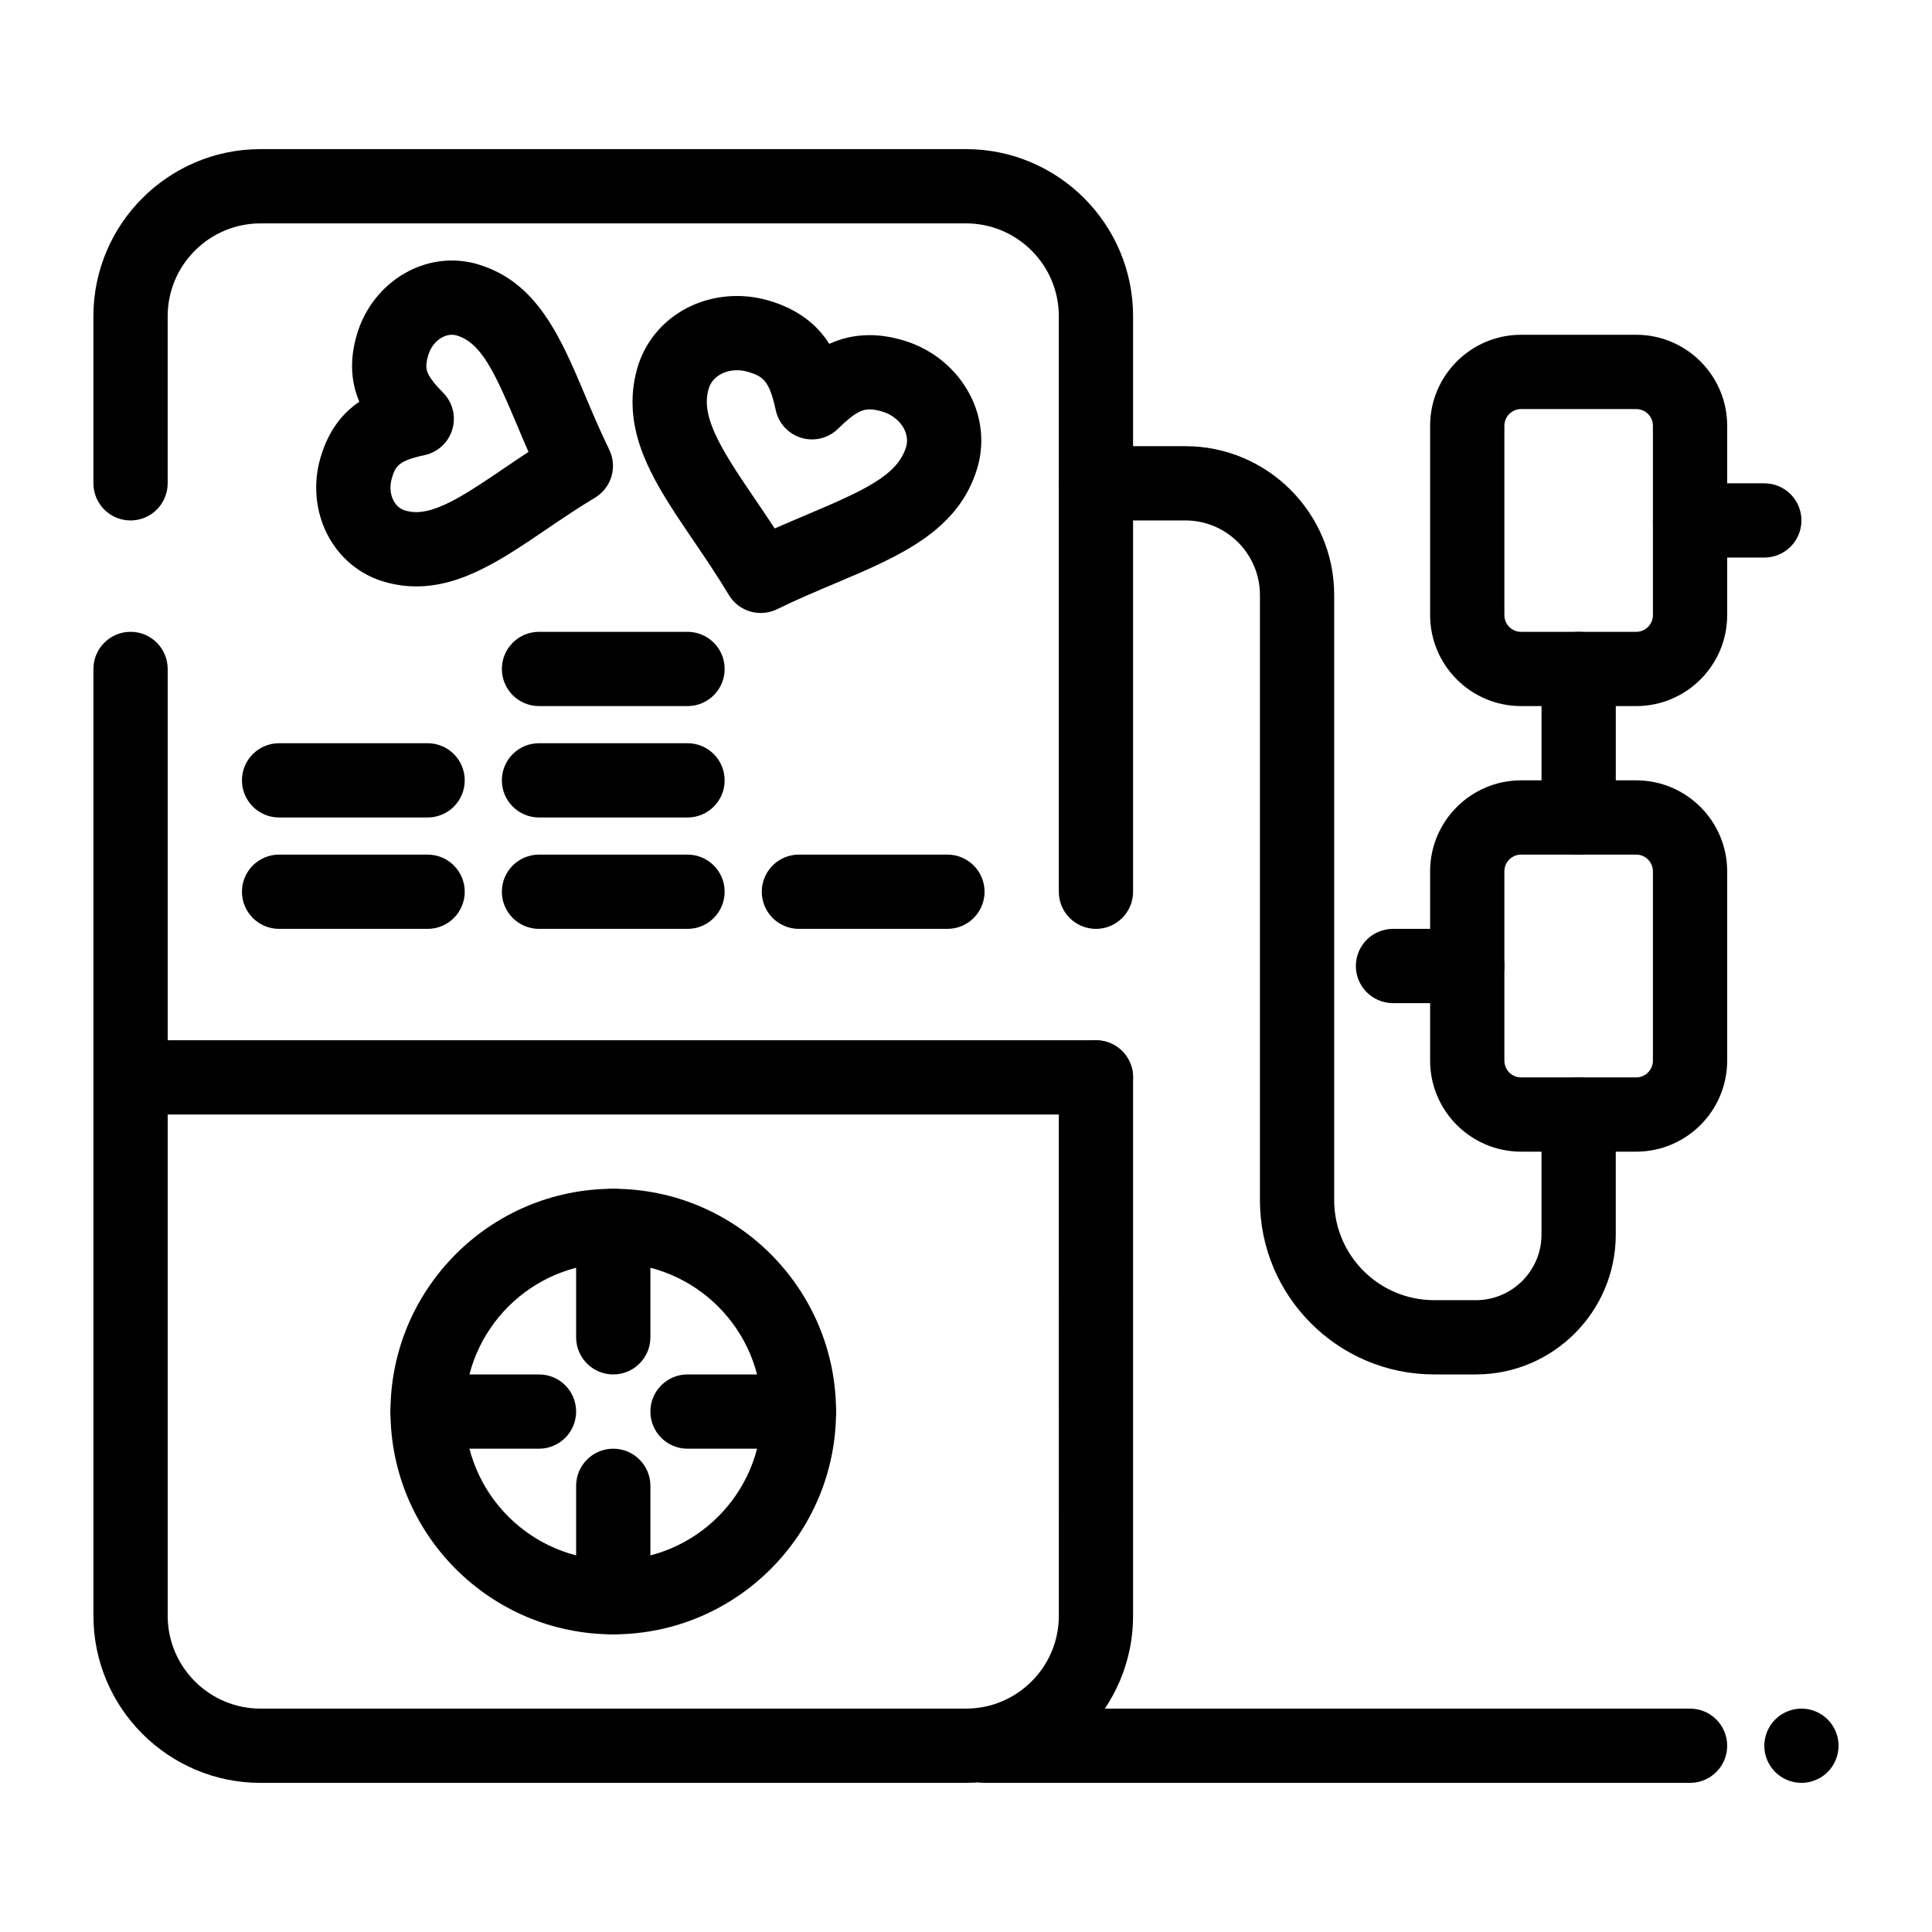 <?xml version="1.0" encoding="UTF-8"?>
<!-- Uploaded to: SVG Repo, www.svgrepo.com, Generator: SVG Repo Mixer Tools -->
<svg fill="#000000" width="800px" height="800px" version="1.1" viewBox="144 144 512 512" xmlns="http://www.w3.org/2000/svg">
 <g>
  <path d="m400 616.48h-186.96c-24.418 0-44.281-19.863-44.281-44.281v-250.92c0-5.434 4.406-9.84 9.84-9.84s9.84 4.406 9.84 9.84v250.92c0 13.566 11.035 24.602 24.602 24.602h186.96c13.566 0 24.602-11.035 24.602-24.602l-0.004-142.68c0-5.434 4.406-9.84 9.84-9.84s9.84 4.406 9.84 9.84v142.68c0 24.414-19.863 44.281-44.277 44.281zm34.438-226.32c-5.434 0-9.84-4.406-9.84-9.84v-152.52c0-13.566-11.035-24.602-24.602-24.602l-186.96 0.004c-13.566 0-24.602 11.035-24.602 24.602v44.281c0 5.434-4.406 9.84-9.84 9.84s-9.84-4.406-9.84-9.84v-44.285c0-24.418 19.863-44.281 44.281-44.281h186.96c24.418 0 44.281 19.863 44.281 44.281v152.52c-0.004 5.438-4.41 9.844-9.844 9.844z"/>
  <path d="m434.44 439.36h-245.61c-5.434 0-9.84-4.406-9.84-9.84 0-5.434 4.406-9.84 9.84-9.84h245.61c5.434 0 9.84 4.406 9.84 9.84 0 5.434-4.406 9.84-9.84 9.84z"/>
  <path d="m306.52 577.12c-32.555 0-59.039-26.484-59.039-59.039s26.484-59.039 59.039-59.039c32.555 0 59.039 26.484 59.039 59.039s-26.484 59.039-59.039 59.039zm0-98.398c-21.703 0-39.359 17.656-39.359 39.359s17.656 39.359 39.359 39.359 39.359-17.656 39.359-39.359-17.656-39.359-39.359-39.359z"/>
  <path d="m306.52 508.24c-5.434 0-9.84-4.406-9.84-9.84v-29.52c0-5.434 4.406-9.84 9.84-9.84 5.434 0 9.84 4.406 9.84 9.84v29.52c0 5.434-4.406 9.84-9.84 9.84z"/>
  <path d="m306.52 577.12c-5.434 0-9.84-4.406-9.84-9.84v-29.52c0-5.434 4.406-9.84 9.84-9.84 5.434 0 9.84 4.406 9.84 9.84v29.52c0 5.434-4.406 9.84-9.84 9.84z"/>
  <path d="m355.72 527.92h-29.52c-5.434 0-9.84-4.406-9.84-9.84s4.406-9.84 9.84-9.84h29.52c5.434 0 9.84 4.406 9.84 9.84s-4.406 9.84-9.84 9.84z"/>
  <path d="m286.84 527.92h-29.52c-5.434 0-9.84-4.406-9.84-9.84s4.406-9.84 9.84-9.84h29.52c5.434 0 9.84 4.406 9.84 9.84s-4.406 9.84-9.84 9.84z"/>
  <path d="m257.32 360.64h-39.359c-5.434 0-9.84-4.406-9.84-9.84s4.406-9.84 9.84-9.84h39.359c5.434 0 9.84 4.406 9.84 9.84 0 5.438-4.402 9.84-9.84 9.84z"/>
  <path d="m257.32 390.16h-39.359c-5.434 0-9.84-4.406-9.84-9.84 0-5.434 4.406-9.84 9.84-9.84h39.359c5.434 0 9.84 4.406 9.84 9.84 0 5.434-4.402 9.84-9.84 9.84z"/>
  <path d="m326.2 331.12h-39.359c-5.434 0-9.84-4.406-9.84-9.84s4.406-9.84 9.84-9.84h39.359c5.434 0 9.84 4.406 9.84 9.84 0 5.438-4.406 9.84-9.84 9.84z"/>
  <path d="m326.2 360.64h-39.359c-5.434 0-9.84-4.406-9.84-9.84s4.406-9.84 9.84-9.84h39.359c5.434 0 9.84 4.406 9.84 9.84 0 5.438-4.406 9.84-9.84 9.84z"/>
  <path d="m326.2 390.16h-39.359c-5.434 0-9.84-4.406-9.84-9.84 0-5.434 4.406-9.84 9.84-9.84h39.359c5.434 0 9.84 4.406 9.84 9.84 0 5.434-4.406 9.84-9.84 9.84z"/>
  <path d="m395.08 390.16h-39.359c-5.434 0-9.84-4.406-9.84-9.84 0-5.434 4.406-9.84 9.84-9.84h39.359c5.434 0 9.84 4.406 9.84 9.84 0 5.434-4.406 9.84-9.84 9.84z"/>
  <path d="m535.13 508.24h-11.07c-25.457 0-46.164-20.711-46.164-46.168v-160.39c0-10.898-8.867-19.762-19.762-19.762h-23.699c-5.434 0-9.84-4.406-9.84-9.84s4.406-9.84 9.84-9.84h23.699c21.75 0 39.441 17.691 39.441 39.441v160.39c0 14.605 11.879 26.488 26.484 26.488h11.07c9.586 0 17.383-7.801 17.383-17.383l0.004-31.816c0-5.434 4.406-9.84 9.84-9.84s9.84 4.406 9.84 9.84v31.816c0 20.438-16.625 37.062-37.066 37.062z"/>
  <path d="m577.61 449.2h-30.504c-13.293 0-24.109-10.812-24.109-24.109v-50.184c0-13.293 10.812-24.109 24.109-24.109h30.504c13.293 0 24.109 10.816 24.109 24.109v50.184c0 13.293-10.812 24.109-24.109 24.109zm-30.504-78.723c-2.441 0-4.43 1.988-4.43 4.43v50.184c0 2.441 1.988 4.43 4.43 4.43h30.504c2.441 0 4.43-1.988 4.43-4.43v-50.184c0-2.441-1.988-4.43-4.43-4.43z"/>
  <path d="m577.61 331.12h-30.504c-13.293 0-24.109-10.816-24.109-24.109v-50.184c0-13.293 10.812-24.109 24.109-24.109h30.504c13.293 0 24.109 10.816 24.109 24.109v50.184c0 13.297-10.812 24.109-24.109 24.109zm-30.504-78.719c-2.441 0-4.43 1.988-4.43 4.43v50.184c0 2.441 1.988 4.43 4.43 4.43h30.504c2.441 0 4.43-1.988 4.43-4.43v-50.184c0-2.441-1.988-4.43-4.43-4.43z"/>
  <path d="m562.36 370.48c-5.434 0-9.84-4.406-9.84-9.84v-39.359c0-5.434 4.406-9.84 9.84-9.84s9.84 4.406 9.84 9.84v39.359c0 5.438-4.406 9.84-9.84 9.84z"/>
  <path d="m532.84 409.84h-19.68c-5.434 0-9.84-4.406-9.84-9.84s4.406-9.84 9.84-9.84h19.68c5.434 0 9.84 4.406 9.84 9.84s-4.406 9.84-9.84 9.84z"/>
  <path d="m611.56 291.76h-19.68c-5.434 0-9.84-4.406-9.84-9.84 0-5.434 4.406-9.84 9.84-9.84h19.68c5.434 0 9.84 4.406 9.84 9.84 0 5.434-4.406 9.84-9.84 9.84z"/>
  <path d="m345.6 306.45c-3.356 0-6.606-1.719-8.441-4.773-3.043-5.066-6.231-9.758-9.312-14.297-8.703-12.816-16.219-23.883-16.219-36.891 0-3.078 0.445-6.144 1.324-9.117 3.348-11.324 13.941-18.93 26.363-18.93 2.863 0 5.723 0.418 8.5 1.238 7.953 2.352 12.824 6.539 15.953 11.445 3.117-1.418 6.637-2.309 10.668-2.309 2.875 0 5.805 0.453 8.957 1.387 12.164 3.598 20.66 14.516 20.66 26.551 0 2.453-0.352 4.894-1.051 7.25-4.961 16.777-20.777 23.457-37.523 30.527-5.047 2.129-10.266 4.332-15.566 6.926-1.383 0.668-2.859 0.992-4.312 0.992zm-6.285-64.332c-3.625 0-6.633 1.941-7.488 4.832-0.348 1.18-0.52 2.336-0.52 3.539 0 6.957 5.941 15.703 12.82 25.836 1.641 2.414 3.394 5 5.18 7.723 2.969-1.312 5.84-2.523 8.52-3.656 15.316-6.469 24.09-10.492 26.305-17.977 0.16-0.543 0.242-1.105 0.242-1.668 0-3.324-2.762-6.555-6.562-7.68-1.297-0.383-2.434-0.578-3.379-0.578-1.543 0-3.586 0.395-8.293 5.086-2.551 2.543-6.285 3.492-9.738 2.469-3.453-1.02-6.074-3.848-6.828-7.371-1.668-7.766-3.34-8.945-7.34-10.129-0.965-0.281-1.945-0.426-2.918-0.426z"/>
  <path d="m254.34 299.4c-2.902 0-5.793-0.422-8.598-1.25-10.73-3.172-17.945-13.199-17.945-24.945 0-2.695 0.391-5.391 1.164-8.008 2.137-7.231 5.871-11.762 10.266-14.727-1.18-2.789-1.926-5.922-1.926-9.445 0-2.715 0.426-5.477 1.305-8.445 3.406-11.508 13.738-19.543 25.133-19.543 2.328 0 4.637 0.336 6.875 0.996 15.75 4.656 21.941 19.328 28.496 34.859 1.949 4.621 3.969 9.402 6.336 14.25 2.242 4.586 0.605 10.125-3.773 12.754-4.617 2.773-8.902 5.684-13.051 8.5-11.367 7.715-22.105 15.004-34.281 15.004zm9.398-66.684c-2.309 0-5.199 1.871-6.258 5.445-0.328 1.113-0.496 2.078-0.496 2.863 0 1.25 0.34 2.93 4.422 7.023 2.543 2.551 3.492 6.285 2.469 9.738-1.02 3.453-3.848 6.074-7.371 6.828-7.016 1.508-7.727 2.977-8.668 6.16-0.238 0.805-0.359 1.621-0.359 2.43 0 2.953 1.547 5.394 3.844 6.074 1.004 0.297 1.992 0.441 3.016 0.441 6.129 0 14.051-5.379 23.227-11.605 2.039-1.383 4.207-2.856 6.492-4.359-1.102-2.508-2.125-4.934-3.082-7.211-5.828-13.809-9.441-21.715-15.941-23.641-0.418-0.125-0.855-0.188-1.293-0.188z"/>
  <path d="m591.88 616.48h-186.96c-5.434 0-9.84-4.406-9.84-9.84s4.406-9.84 9.84-9.84h186.96c5.434 0 9.84 4.406 9.84 9.84s-4.406 9.84-9.84 9.84z"/>
  <path d="m621.4 616.48c-2.59 0-5.125-1.055-6.957-2.883-1.832-1.828-2.883-4.367-2.883-6.957s1.051-5.125 2.883-6.957c1.832-1.832 4.371-2.883 6.957-2.883 2.59 0 5.125 1.051 6.957 2.883 1.832 1.832 2.883 4.367 2.883 6.957s-1.055 5.125-2.883 6.957c-1.828 1.828-4.367 2.883-6.957 2.883z"/>
 </g>
</svg>